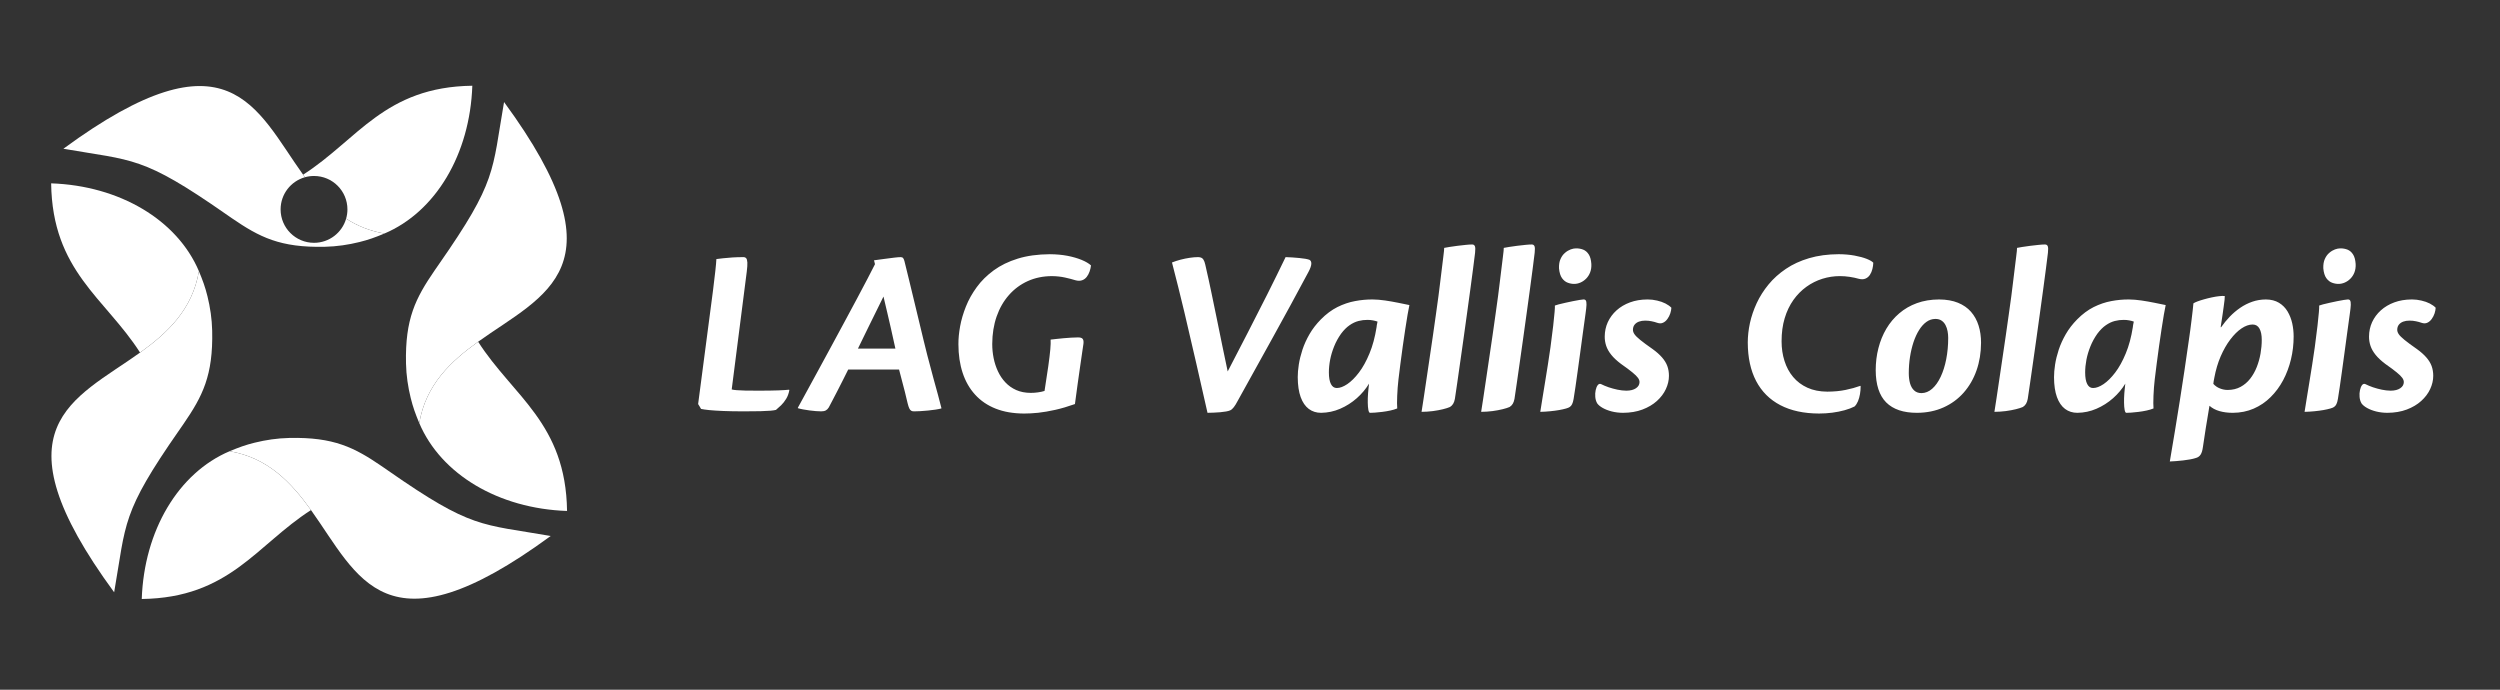 <?xml version="1.0" encoding="utf-8"?>
<!-- Generator: Adobe Illustrator 16.0.0, SVG Export Plug-In . SVG Version: 6.00 Build 0)  -->
<!DOCTYPE svg PUBLIC "-//W3C//DTD SVG 1.1//EN" "http://www.w3.org/Graphics/SVG/1.1/DTD/svg11.dtd">
<svg version="1.1" id="Layer_1" xmlns="http://www.w3.org/2000/svg" xmlns:xlink="http://www.w3.org/1999/xlink" x="0px" y="0px"
	 width="544.203px" height="150.142px" viewBox="0 0 544.203 150.142" enable-background="new 0 0 544.203 150.142"
	 xml:space="preserve">
<rect x="0" y="0" width="544.203" height="150.142" fill="#333333" stroke="none"/>
<path fill="#FFFFFF" d="M151.969,87.956c0.105,0.159,0.212,0.327,0.317,0.512c0.106,0.177,0.212,0.362,0.318,0.547
	c0.406,0.088,0.997,0.176,1.792,0.256s1.81,0.141,3.054,0.194c1.245,0.053,2.736,0.079,4.474,0.079c1.5,0,2.718-0.009,3.645-0.035
	s1.65-0.062,2.171-0.106c0.512-0.044,0.909-0.106,1.173-0.177c0.344-0.282,0.715-0.617,1.121-1.006
	c0.397-0.388,0.768-0.856,1.094-1.394c0.335-0.539,0.564-1.166,0.697-1.889l-0.052-0.106c-0.468,0.053-1.245,0.106-2.348,0.15
	c-1.094,0.035-2.436,0.062-4.006,0.062c-1.262,0-2.294-0.009-3.098-0.018c-0.803-0.018-1.447-0.044-1.923-0.088
	c-0.477-0.035-0.847-0.088-1.121-0.159l3.283-25.682c0.106-0.856,0.15-1.509,0.124-1.959c-0.026-0.459-0.115-0.768-0.265-0.936
	c-0.15-0.159-0.371-0.238-0.653-0.229c-0.785,0-1.553,0.026-2.312,0.07c-0.75,0.053-1.438,0.106-2.047,0.177
	c-0.618,0.062-1.104,0.124-1.465,0.177c-0.026,0.6-0.106,1.465-0.229,2.585c-0.132,1.13-0.3,2.56-0.512,4.298L151.969,87.956
	L151.969,87.956z M195.707,80.437c0.229,0.909,0.45,1.756,0.662,2.542c0.203,0.785,0.406,1.562,0.609,2.33
	c0.194,0.768,0.388,1.58,0.583,2.436c0.124,0.503,0.247,0.892,0.371,1.147c0.124,0.265,0.273,0.441,0.441,0.529
	c0.167,0.088,0.371,0.132,0.618,0.124c0.353,0,0.794-0.018,1.333-0.044c0.53-0.035,1.085-0.08,1.677-0.132
	c0.583-0.062,1.139-0.124,1.65-0.203c0.521-0.079,0.944-0.167,1.271-0.256v-0.106c-0.211-0.865-0.458-1.827-0.75-2.877
	c-0.291-1.042-0.626-2.268-1.006-3.663c-0.379-1.386-0.821-3.045-1.315-4.951c-0.238-0.936-0.512-2.039-0.821-3.31
	c-0.309-1.271-0.635-2.639-0.988-4.112c-0.362-1.465-0.715-2.974-1.085-4.51c-0.371-1.536-0.732-3.027-1.085-4.492
	c-0.354-1.465-0.688-2.815-0.998-4.068c-0.071-0.265-0.167-0.477-0.273-0.626c-0.115-0.141-0.292-0.221-0.521-0.221
	c-0.309,0-0.768,0.035-1.376,0.106c-0.609,0.07-1.306,0.159-2.074,0.265c-0.776,0.106-1.571,0.212-2.374,0.318l0.212,0.847
	c-0.397,0.803-0.936,1.854-1.615,3.142c-0.671,1.289-1.439,2.745-2.304,4.359c-0.865,1.616-1.783,3.318-2.745,5.11
	c-0.962,1.792-1.933,3.592-2.912,5.392c-0.979,1.81-1.924,3.548-2.833,5.216s-1.739,3.186-2.489,4.563
	c-0.75,1.377-1.386,2.533-1.889,3.46v0.105c0.309,0.097,0.688,0.177,1.13,0.265c0.441,0.08,0.909,0.15,1.394,0.221
	c0.486,0.062,0.953,0.114,1.403,0.15c0.441,0.035,0.83,0.053,1.156,0.053c0.415,0,0.75-0.07,0.997-0.203
	c0.256-0.142,0.468-0.354,0.645-0.645c0.203-0.379,0.467-0.882,0.794-1.509c0.327-0.626,0.688-1.315,1.085-2.083
	c0.397-0.768,0.794-1.554,1.201-2.356c0.406-0.803,0.794-1.58,1.156-2.312H195.707L195.707,80.437z M186.758,75.883
	c0.865-1.774,1.633-3.354,2.312-4.739c0.68-1.385,1.289-2.612,1.818-3.689c0.529-1.077,1.006-2.047,1.43-2.903
	c0.08,0.353,0.185,0.812,0.326,1.385c0.132,0.574,0.309,1.298,0.512,2.171c0.211,0.883,0.459,1.959,0.75,3.239
	c0.292,1.271,0.626,2.78,1.006,4.536H186.758L186.758,75.883z M228.537,55.338c-2.639,0.018-4.968,0.335-6.989,0.962
	c-2.021,0.626-3.76,1.474-5.233,2.55c-1.465,1.077-2.701,2.286-3.689,3.645c-0.989,1.35-1.783,2.762-2.365,4.227
	c-0.583,1.465-1.006,2.904-1.262,4.307c-0.256,1.412-0.379,2.709-0.371,3.901c0,2.295,0.309,4.369,0.917,6.222
	c0.609,1.853,1.518,3.442,2.719,4.757c1.2,1.324,2.691,2.338,4.474,3.044s3.839,1.059,6.187,1.068c0.9,0,1.924-0.053,3.063-0.167
	c1.13-0.124,2.374-0.335,3.715-0.636c1.341-0.3,2.771-0.724,4.289-1.262c0.186-1.456,0.379-2.895,0.583-4.325
	c0.194-1.42,0.388-2.745,0.565-3.971c0.176-1.218,0.327-2.259,0.45-3.106c0.132-0.847,0.211-1.421,0.256-1.729
	c0.062-0.521-0.009-0.883-0.194-1.086c-0.185-0.203-0.529-0.3-1.024-0.291c-0.441,0-0.935,0.018-1.474,0.053
	c-0.547,0.035-1.094,0.071-1.65,0.124c-0.556,0.053-1.077,0.105-1.562,0.159c-0.494,0.053-0.909,0.097-1.245,0.141
	c0.036,0.485,0.009,1.209-0.07,2.153c-0.088,0.953-0.229,2.171-0.441,3.654c-0.203,1.482-0.477,3.274-0.812,5.366
	c-0.406,0.132-0.874,0.238-1.412,0.309c-0.53,0.08-1.068,0.115-1.606,0.115c-1.183-0.008-2.232-0.211-3.15-0.618
	c-0.909-0.406-1.695-0.962-2.356-1.668c-0.662-0.697-1.2-1.509-1.624-2.418c-0.424-0.909-0.732-1.862-0.936-2.877
	c-0.203-1.015-0.3-2.039-0.3-3.063c0.009-2.18,0.327-4.175,0.953-5.975s1.518-3.354,2.674-4.668c1.156-1.314,2.524-2.33,4.104-3.044
	s3.327-1.077,5.242-1.085c1.042,0.009,1.995,0.115,2.868,0.309c0.874,0.194,1.624,0.388,2.268,0.591
	c0.556,0.15,1.033,0.15,1.438,0.009c0.406-0.141,0.741-0.388,1.015-0.732c0.265-0.344,0.477-0.732,0.627-1.173
	c0.159-0.441,0.256-0.892,0.309-1.333c-0.468-0.433-1.147-0.83-2.039-1.2c-0.883-0.362-1.916-0.662-3.089-0.892
	c-1.174-0.22-2.436-0.335-3.769-0.344H228.537L228.537,55.338z M260.679,55.973c-0.503,0-1.077,0.053-1.721,0.15
	s-1.306,0.229-1.977,0.406c-0.662,0.176-1.288,0.379-1.862,0.609c0.918,3.53,1.818,7.139,2.701,10.837
	c0.882,3.698,1.739,7.396,2.577,11.084s1.659,7.29,2.453,10.802c0.389,0,0.83-0.009,1.315-0.035
	c0.485-0.018,0.962-0.044,1.447-0.088c0.477-0.044,0.909-0.097,1.298-0.168c0.379-0.07,0.671-0.15,0.864-0.238
	c0.292-0.133,0.557-0.371,0.813-0.706c0.256-0.327,0.512-0.75,0.776-1.253c2.498-4.501,5.048-9.108,7.651-13.812
	c2.604-4.695,5.207-9.487,7.811-14.359c0.397-0.741,0.601-1.324,0.627-1.765c0.018-0.432-0.115-0.724-0.415-0.882
	c-0.203-0.08-0.503-0.15-0.883-0.221c-0.388-0.062-0.82-0.124-1.314-0.168c-0.485-0.053-0.988-0.097-1.51-0.124
	c-0.521-0.035-1.015-0.062-1.482-0.07c-1.262,2.621-2.586,5.313-3.971,8.075c-1.395,2.762-2.815,5.56-4.271,8.384
	c-1.456,2.824-2.904,5.631-4.36,8.428c-0.379-1.783-0.776-3.645-1.165-5.569c-0.396-1.933-0.794-3.883-1.191-5.842
	c-0.396-1.959-0.794-3.883-1.191-5.763c-0.388-1.88-0.776-3.654-1.165-5.331c-0.115-0.565-0.229-1.024-0.344-1.368
	c-0.124-0.354-0.291-0.609-0.503-0.777c-0.221-0.159-0.539-0.238-0.953-0.238H260.679L260.679,55.973z M282.495,82.131
	c0.01,1.729,0.221,3.168,0.636,4.307c0.415,1.147,1.006,2.003,1.766,2.577c0.759,0.564,1.65,0.847,2.683,0.847
	c1.438-0.018,2.824-0.309,4.147-0.883c1.333-0.573,2.533-1.341,3.618-2.294c1.077-0.953,1.969-2.012,2.666-3.177
	c-0.018,0.15-0.035,0.345-0.063,0.583c-0.026,0.247-0.053,0.503-0.079,0.777s-0.053,0.521-0.07,0.759
	c-0.054,0.706-0.071,1.377-0.062,2.012c0.008,0.645,0.053,1.174,0.132,1.588c0.079,0.406,0.194,0.618,0.354,0.636
	c0.238,0,0.591-0.018,1.059-0.044c0.477-0.036,1.006-0.08,1.589-0.159c0.582-0.071,1.165-0.167,1.747-0.291
	c0.574-0.124,1.086-0.273,1.535-0.459c-0.026-0.282-0.035-0.671-0.044-1.147c0-0.485,0.018-1.015,0.035-1.606
	c0.027-0.591,0.063-1.191,0.106-1.8c0.044-0.618,0.106-1.2,0.168-1.747c0.114-1.033,0.256-2.171,0.423-3.416
	c0.159-1.244,0.336-2.515,0.513-3.813c0.185-1.297,0.37-2.542,0.547-3.733c0.186-1.183,0.353-2.233,0.503-3.151
	c0.159-0.918,0.291-1.615,0.397-2.092c-0.724-0.15-1.536-0.317-2.463-0.503c-0.918-0.185-1.861-0.353-2.824-0.494
	c-0.962-0.141-1.861-0.212-2.709-0.221c-1.262-0.009-2.542,0.106-3.839,0.353c-1.306,0.238-2.586,0.68-3.848,1.306
	c-1.254,0.636-2.454,1.527-3.592,2.683c-0.988,1.006-1.81,2.065-2.463,3.195c-0.653,1.129-1.164,2.259-1.544,3.398
	c-0.371,1.138-0.636,2.215-0.794,3.239c-0.159,1.023-0.23,1.924-0.23,2.718V82.131L282.495,82.131z M290.967,84.461
	c-0.538,0-0.953-0.291-1.244-0.856c-0.3-0.574-0.45-1.421-0.45-2.533c0-0.874,0.088-1.792,0.273-2.762
	c0.186-0.962,0.477-1.933,0.865-2.895c0.388-0.971,0.892-1.889,1.509-2.762c0.601-0.803,1.227-1.43,1.862-1.862
	c0.636-0.441,1.288-0.75,1.941-0.918c0.662-0.168,1.315-0.247,1.969-0.238c0.405,0,0.794,0.035,1.164,0.106
	c0.38,0.07,0.715,0.159,1.006,0.265c-0.035,0.167-0.062,0.318-0.088,0.432c-0.026,0.115-0.053,0.238-0.07,0.354
	c-0.018,0.115-0.035,0.256-0.053,0.432c-0.345,2.171-0.856,4.086-1.545,5.728c-0.68,1.65-1.447,3.036-2.295,4.148
	c-0.847,1.112-1.694,1.95-2.532,2.515c-0.848,0.565-1.598,0.847-2.259,0.847H290.967L290.967,84.461z M321.097,55.02
	c0.079-0.697,0.062-1.183-0.044-1.438c-0.115-0.256-0.327-0.38-0.645-0.362c-0.335,0-0.785,0.026-1.351,0.088
	c-0.573,0.053-1.174,0.124-1.809,0.203c-0.627,0.08-1.209,0.159-1.73,0.247c-0.529,0.08-0.908,0.15-1.146,0.203
	c0,0.177-0.009,0.415-0.044,0.706c-0.027,0.3-0.08,0.724-0.15,1.271c-0.062,0.547-0.159,1.288-0.273,2.215
	c-0.115,0.927-0.256,2.109-0.433,3.539c-0.079,0.688-0.194,1.606-0.345,2.762c-0.158,1.165-0.335,2.48-0.547,3.954
	c-0.203,1.474-0.424,3.027-0.662,4.668c-0.238,1.632-0.477,3.274-0.724,4.916c-0.238,1.65-0.468,3.221-0.697,4.713
	c-0.22,1.5-0.423,2.85-0.6,4.042c-0.186,1.201-0.335,2.163-0.45,2.904c0.838-0.009,1.668-0.062,2.48-0.167
	c0.812-0.106,1.544-0.248,2.188-0.406c0.652-0.159,1.165-0.327,1.526-0.486c0.291-0.185,0.521-0.415,0.688-0.697
	c0.168-0.283,0.291-0.627,0.37-1.051c0.142-0.917,0.31-2.056,0.504-3.415c0.193-1.351,0.414-2.859,0.644-4.51
	c0.238-1.642,0.477-3.371,0.733-5.171c0.255-1.792,0.502-3.601,0.75-5.401c0.247-1.809,0.484-3.539,0.715-5.216
	c0.22-1.668,0.423-3.195,0.608-4.581C320.833,57.165,320.983,55.982,321.097,55.02L321.097,55.02z M334.07,55.02
	c0.08-0.697,0.063-1.183-0.044-1.438c-0.114-0.256-0.326-0.38-0.645-0.362c-0.335,0-0.785,0.026-1.35,0.088
	c-0.574,0.053-1.174,0.124-1.81,0.203c-0.626,0.08-1.209,0.159-1.729,0.247c-0.529,0.08-0.909,0.15-1.147,0.203
	c0,0.177-0.009,0.415-0.044,0.706c-0.026,0.3-0.079,0.724-0.15,1.271c-0.062,0.547-0.159,1.288-0.273,2.215
	s-0.256,2.109-0.433,3.539c-0.079,0.688-0.194,1.606-0.344,2.762c-0.159,1.165-0.335,2.48-0.547,3.954
	c-0.203,1.474-0.424,3.027-0.662,4.668c-0.238,1.632-0.477,3.274-0.724,4.916c-0.238,1.65-0.468,3.221-0.697,4.713
	c-0.221,1.5-0.424,2.85-0.601,4.042c-0.186,1.201-0.335,2.163-0.45,2.904c0.839-0.009,1.669-0.062,2.48-0.167
	c0.812-0.106,1.544-0.248,2.188-0.406c0.653-0.159,1.165-0.327,1.526-0.486c0.292-0.185,0.521-0.415,0.688-0.697
	c0.168-0.283,0.292-0.627,0.371-1.051c0.141-0.917,0.309-2.056,0.503-3.415c0.194-1.351,0.415-2.859,0.645-4.51
	c0.238-1.642,0.477-3.371,0.732-5.171c0.256-1.792,0.503-3.601,0.75-5.401c0.247-1.809,0.485-3.539,0.715-5.216
	c0.221-1.668,0.424-3.195,0.609-4.581C333.805,57.165,333.956,55.982,334.07,55.02L334.07,55.02z M343.019,54.067
	c-0.318,0-0.68,0.071-1.104,0.221c-0.423,0.159-0.838,0.397-1.235,0.741c-0.406,0.335-0.732,0.786-0.979,1.341
	c-0.256,0.556-0.362,1.236-0.336,2.039c0.089,0.945,0.31,1.659,0.662,2.145c0.362,0.494,0.785,0.829,1.271,0.997
	c0.477,0.176,0.953,0.256,1.402,0.247c0.433,0,0.874-0.097,1.315-0.282c0.45-0.194,0.856-0.468,1.235-0.839
	c0.371-0.371,0.671-0.82,0.883-1.359c0.212-0.538,0.309-1.165,0.273-1.862c-0.062-0.892-0.247-1.589-0.573-2.083
	c-0.318-0.494-0.715-0.838-1.2-1.032c-0.485-0.186-1.007-0.283-1.563-0.274H343.019L343.019,54.067z M344.661,65.187
	c-0.142,0-0.415,0.035-0.83,0.106c-0.414,0.071-0.891,0.159-1.438,0.265c-0.556,0.114-1.103,0.229-1.65,0.353
	c-0.556,0.115-1.032,0.229-1.447,0.344c-0.415,0.106-0.688,0.194-0.829,0.256c0.018,0.238,0,0.715-0.063,1.43
	c-0.053,0.714-0.158,1.694-0.3,2.947c-0.149,1.253-0.344,2.815-0.591,4.678c-0.177,1.235-0.362,2.498-0.565,3.786
	c-0.202,1.289-0.405,2.551-0.608,3.795c-0.203,1.236-0.397,2.418-0.574,3.521c-0.185,1.103-0.344,2.101-0.477,2.983
	c0.733-0.018,1.457-0.062,2.153-0.132c0.706-0.071,1.351-0.15,1.942-0.256c0.591-0.106,1.094-0.221,1.5-0.335
	s0.671-0.229,0.812-0.335c0.212-0.132,0.389-0.335,0.521-0.618c0.141-0.282,0.246-0.653,0.326-1.13
	c0.114-0.715,0.247-1.597,0.406-2.63c0.149-1.033,0.309-2.18,0.485-3.442c0.176-1.262,0.353-2.594,0.547-3.989
	c0.186-1.395,0.379-2.807,0.573-4.245c0.194-1.43,0.389-2.842,0.583-4.228c0.123-0.856,0.194-1.509,0.212-1.959
	c0.009-0.458-0.036-0.768-0.142-0.936c-0.098-0.159-0.265-0.238-0.494-0.229H344.661L344.661,65.187z M358.586,65.187
	c-1.386,0.009-2.639,0.221-3.769,0.636c-1.138,0.423-2.109,0.997-2.93,1.738c-0.821,0.741-1.447,1.598-1.897,2.56
	c-0.441,0.971-0.662,2.012-0.671,3.115c-0.009,0.706,0.098,1.386,0.317,2.047c0.221,0.662,0.592,1.315,1.112,1.959
	c0.521,0.653,1.227,1.306,2.118,1.977c1.067,0.75,1.897,1.359,2.48,1.845c0.582,0.477,0.988,0.874,1.217,1.2
	c0.23,0.326,0.336,0.635,0.327,0.927c-0.009,0.538-0.265,0.979-0.776,1.324c-0.503,0.344-1.2,0.521-2.083,0.53
	c-0.627-0.009-1.271-0.08-1.941-0.221s-1.315-0.317-1.941-0.529c-0.618-0.221-1.156-0.441-1.624-0.68
	c-0.266-0.115-0.503-0.053-0.715,0.203c-0.203,0.265-0.362,0.626-0.459,1.094c-0.106,0.468-0.133,0.962-0.089,1.491
	c0.045,0.521,0.177,0.98,0.415,1.395c0.256,0.362,0.662,0.697,1.209,1.006c0.548,0.309,1.2,0.565,1.96,0.759
	c0.759,0.194,1.57,0.292,2.444,0.3c1.589-0.009,3.009-0.247,4.245-0.715c1.235-0.468,2.285-1.086,3.142-1.862
	c0.855-0.776,1.509-1.633,1.95-2.586c0.441-0.944,0.671-1.906,0.671-2.886c0-0.768-0.115-1.482-0.354-2.136
	s-0.626-1.271-1.147-1.871c-0.521-0.6-1.2-1.209-2.047-1.818c-1.174-0.821-2.065-1.474-2.691-1.986
	c-0.618-0.503-1.042-0.917-1.271-1.262c-0.229-0.335-0.335-0.671-0.326-0.989c0.009-0.441,0.133-0.803,0.371-1.094
	c0.238-0.291,0.556-0.512,0.953-0.653c0.396-0.141,0.838-0.212,1.323-0.212c0.521,0,0.997,0.044,1.421,0.141
	c0.424,0.088,0.839,0.194,1.227,0.335c0.468,0.159,0.883,0.159,1.253-0.018c0.371-0.167,0.688-0.441,0.953-0.812
	c0.274-0.371,0.477-0.776,0.627-1.218c0.142-0.441,0.221-0.856,0.238-1.236c-0.326-0.335-0.75-0.644-1.288-0.918
	c-0.53-0.265-1.13-0.485-1.801-0.635c-0.671-0.159-1.368-0.248-2.101-0.248H358.586L358.586,65.187z M404.972,83.985
	c-0.971,0.353-2.048,0.653-3.222,0.891c-1.183,0.247-2.506,0.371-3.979,0.379c-1.642-0.009-3.08-0.292-4.325-0.856
	c-1.244-0.565-2.276-1.341-3.115-2.339c-0.838-0.997-1.465-2.162-1.88-3.486c-0.423-1.324-0.635-2.745-0.635-4.28
	c0-1.854,0.221-3.53,0.679-5.039c0.451-1.5,1.086-2.815,1.898-3.963c0.812-1.138,1.756-2.091,2.833-2.868
	c1.067-0.768,2.232-1.35,3.468-1.738c1.244-0.389,2.516-0.583,3.83-0.583c0.706,0,1.412,0.062,2.136,0.167
	c0.724,0.115,1.368,0.247,1.941,0.415c0.583,0.15,1.068,0.141,1.474-0.036c0.397-0.167,0.724-0.441,0.971-0.82
	c0.248-0.38,0.424-0.794,0.539-1.271c0.114-0.468,0.186-0.918,0.194-1.368c-0.239-0.273-0.715-0.547-1.431-0.838
	c-0.714-0.282-1.597-0.521-2.647-0.715c-1.05-0.194-2.197-0.291-3.441-0.3c-2.392,0.009-4.536,0.3-6.451,0.865
	c-1.906,0.564-3.601,1.341-5.057,2.33c-1.465,0.989-2.728,2.118-3.777,3.398c-1.051,1.28-1.906,2.63-2.577,4.068
	c-0.662,1.438-1.156,2.886-1.474,4.342c-0.31,1.456-0.468,2.868-0.468,4.218c0.009,3.292,0.618,6.089,1.818,8.384
	c1.208,2.303,2.965,4.051,5.277,5.26c2.303,1.2,5.109,1.809,8.419,1.818c0.979,0,1.941-0.062,2.886-0.185
	c0.944-0.124,1.836-0.3,2.665-0.53c0.83-0.229,1.554-0.503,2.18-0.821c0.301-0.291,0.548-0.67,0.742-1.138
	c0.194-0.468,0.344-0.988,0.44-1.553c0.098-0.565,0.142-1.13,0.142-1.704L404.972,83.985L404.972,83.985z M422.076,65.187
	c-1.757,0.009-3.363,0.274-4.811,0.803c-1.438,0.521-2.718,1.262-3.83,2.215c-1.112,0.944-2.048,2.065-2.815,3.354
	c-0.759,1.289-1.332,2.691-1.721,4.218c-0.397,1.536-0.592,3.142-0.592,4.819c0.01,3.142,0.769,5.472,2.277,6.999
	c1.519,1.518,3.76,2.277,6.726,2.268c2.126-0.009,4.041-0.406,5.754-1.174c1.703-0.759,3.168-1.836,4.386-3.212
	c1.218-1.386,2.153-2.992,2.798-4.836c0.653-1.853,0.979-3.856,0.988-6.027c0-1.359-0.177-2.612-0.538-3.751
	c-0.362-1.147-0.909-2.145-1.65-2.992s-1.686-1.5-2.833-1.968c-1.147-0.467-2.515-0.706-4.086-0.715H422.076L422.076,65.187z
	 M421.334,69.423c0.529,0.009,0.97,0.132,1.323,0.379c0.353,0.238,0.636,0.565,0.848,0.971c0.211,0.406,0.361,0.847,0.449,1.333
	c0.089,0.477,0.133,0.962,0.133,1.447c0,1.65-0.15,3.204-0.433,4.651s-0.688,2.718-1.209,3.821s-1.13,1.968-1.845,2.595
	c-0.706,0.626-1.491,0.944-2.339,0.953c-0.67-0.009-1.2-0.212-1.605-0.6c-0.406-0.379-0.697-0.9-0.883-1.553
	c-0.177-0.653-0.265-1.386-0.265-2.188c0-1.2,0.088-2.383,0.265-3.531c0.177-1.138,0.433-2.215,0.759-3.212
	c0.336-0.998,0.732-1.871,1.209-2.63c0.468-0.759,1.007-1.359,1.598-1.783c0.591-0.433,1.244-0.645,1.941-0.653H421.334
	L421.334,69.423z M445.797,55.02c0.08-0.697,0.063-1.183-0.044-1.438c-0.114-0.256-0.326-0.38-0.645-0.362
	c-0.335,0-0.785,0.026-1.35,0.088c-0.574,0.053-1.174,0.124-1.81,0.203c-0.626,0.08-1.209,0.159-1.729,0.247
	c-0.529,0.08-0.909,0.15-1.147,0.203c0,0.177-0.009,0.415-0.044,0.706c-0.026,0.3-0.079,0.724-0.15,1.271
	c-0.062,0.547-0.159,1.288-0.273,2.215s-0.256,2.109-0.433,3.539c-0.079,0.688-0.194,1.606-0.344,2.762
	c-0.159,1.165-0.336,2.48-0.547,3.954c-0.203,1.474-0.424,3.027-0.662,4.668c-0.238,1.632-0.477,3.274-0.724,4.916
	c-0.238,1.65-0.468,3.221-0.697,4.713c-0.221,1.5-0.424,2.85-0.601,4.042c-0.186,1.201-0.335,2.163-0.45,2.904
	c0.839-0.009,1.669-0.062,2.48-0.167c0.812-0.106,1.544-0.248,2.188-0.406c0.653-0.159,1.165-0.327,1.527-0.486
	c0.29-0.185,0.521-0.415,0.688-0.697c0.168-0.283,0.292-0.627,0.371-1.051c0.141-0.917,0.309-2.056,0.503-3.415
	c0.194-1.351,0.415-2.859,0.645-4.51c0.238-1.642,0.477-3.371,0.732-5.171c0.256-1.792,0.503-3.601,0.75-5.401
	c0.247-1.809,0.485-3.539,0.715-5.216c0.221-1.668,0.424-3.195,0.609-4.581C445.533,57.165,445.683,55.982,445.797,55.02
	L445.797,55.02z M447.122,82.131c0.009,1.729,0.221,3.168,0.635,4.307c0.415,1.147,1.007,2.003,1.766,2.577
	c0.759,0.564,1.65,0.847,2.683,0.847c1.438-0.018,2.824-0.309,4.148-0.883c1.332-0.573,2.532-1.341,3.618-2.294
	c1.076-0.953,1.968-2.012,2.665-3.177c-0.018,0.15-0.035,0.345-0.062,0.583c-0.026,0.247-0.053,0.503-0.08,0.777
	c-0.026,0.273-0.053,0.521-0.07,0.759c-0.053,0.706-0.07,1.377-0.062,2.012c0.009,0.645,0.053,1.174,0.132,1.588
	c0.08,0.406,0.194,0.618,0.354,0.636c0.238,0,0.592-0.018,1.06-0.044c0.476-0.036,1.006-0.08,1.588-0.159
	c0.583-0.071,1.165-0.167,1.747-0.291c0.574-0.124,1.086-0.273,1.536-0.459c-0.026-0.282-0.035-0.671-0.044-1.147
	c0-0.485,0.018-1.015,0.035-1.606c0.026-0.591,0.062-1.191,0.105-1.8c0.045-0.618,0.106-1.2,0.168-1.747
	c0.114-1.033,0.256-2.171,0.424-3.416c0.158-1.244,0.335-2.515,0.512-3.813c0.186-1.297,0.37-2.542,0.547-3.733
	c0.186-1.183,0.354-2.233,0.504-3.151c0.158-0.918,0.291-1.615,0.396-2.092c-0.724-0.15-1.535-0.317-2.462-0.503
	c-0.918-0.185-1.862-0.353-2.824-0.494s-1.862-0.212-2.71-0.221c-1.262-0.009-2.541,0.106-3.839,0.353
	c-1.306,0.238-2.586,0.68-3.848,1.306c-1.253,0.636-2.453,1.527-3.592,2.683c-0.988,1.006-1.81,2.065-2.462,3.195
	c-0.653,1.129-1.165,2.259-1.545,3.398c-0.371,1.138-0.636,2.215-0.794,3.239c-0.159,1.023-0.229,1.924-0.229,2.718V82.131
	L447.122,82.131z M455.594,84.461c-0.539,0-0.954-0.291-1.245-0.856c-0.3-0.574-0.45-1.421-0.45-2.533
	c0-0.874,0.089-1.792,0.273-2.762c0.186-0.962,0.477-1.933,0.865-2.895c0.389-0.971,0.892-1.889,1.509-2.762
	c0.601-0.803,1.228-1.43,1.862-1.862c0.636-0.441,1.289-0.75,1.942-0.918c0.661-0.168,1.314-0.247,1.968-0.238
	c0.406,0,0.794,0.035,1.164,0.106c0.38,0.07,0.716,0.159,1.007,0.265c-0.035,0.167-0.062,0.318-0.089,0.432
	c-0.026,0.115-0.053,0.238-0.07,0.354c-0.018,0.115-0.035,0.256-0.053,0.432c-0.344,2.171-0.856,4.086-1.545,5.728
	c-0.679,1.65-1.447,3.036-2.294,4.148c-0.848,1.112-1.694,1.95-2.533,2.515c-0.847,0.565-1.597,0.847-2.259,0.847H455.594
	L455.594,84.461z"/>
<path fill="#FFFFFF" d="M483.393,71.223c0.054-0.371,0.124-0.812,0.203-1.324c0.08-0.521,0.159-1.059,0.247-1.632
	c0.08-0.565,0.159-1.112,0.229-1.642c0.08-0.53,0.133-0.989,0.177-1.368c0.035-0.388,0.053-0.662,0.044-0.812
	c-0.317-0.044-0.724-0.035-1.218,0.026c-0.494,0.053-1.032,0.141-1.606,0.265c-0.573,0.124-1.129,0.256-1.677,0.415
	c-0.547,0.15-1.023,0.309-1.438,0.459c-0.414,0.159-0.715,0.3-0.891,0.424c-0.027,0.37-0.08,0.874-0.15,1.5
	c-0.07,0.635-0.15,1.324-0.247,2.074c-0.097,0.759-0.186,1.5-0.282,2.224c-0.106,0.733-0.194,1.386-0.274,1.951
	c-0.635,4.527-1.306,9.019-2.012,13.485s-1.43,8.861-2.171,13.185c0.389-0.018,0.838-0.044,1.351-0.08
	c0.503-0.035,1.023-0.088,1.553-0.15c0.538-0.062,1.042-0.141,1.51-0.221c0.477-0.088,0.873-0.186,1.2-0.291
	c0.494-0.124,0.855-0.379,1.094-0.759c0.238-0.371,0.397-0.918,0.494-1.624c0.168-1.183,0.371-2.542,0.618-4.086
	s0.521-3.177,0.812-4.916c0.592,0.529,1.315,0.917,2.189,1.165c0.864,0.247,1.826,0.371,2.895,0.371
	c1.659-0.009,3.168-0.318,4.554-0.918c1.376-0.6,2.604-1.43,3.671-2.498c1.077-1.059,1.986-2.294,2.736-3.698
	c0.741-1.403,1.306-2.912,1.694-4.527c0.388-1.606,0.582-3.266,0.582-4.969c0-0.971-0.097-1.924-0.309-2.877
	c-0.212-0.944-0.556-1.809-1.023-2.595c-0.468-0.777-1.086-1.403-1.862-1.871c-0.768-0.467-1.721-0.715-2.842-0.724
	c-1.041,0.009-2.039,0.167-2.974,0.494c-0.937,0.327-1.81,0.768-2.631,1.333c-0.82,0.564-1.57,1.2-2.268,1.924
	c-0.688,0.724-1.315,1.482-1.871,2.286H483.393L483.393,71.223z M490.383,70.641c0.662,0.009,1.156,0.318,1.474,0.909
	c0.327,0.6,0.485,1.403,0.485,2.427c0,0.971-0.088,1.968-0.265,2.983c-0.177,1.015-0.45,1.995-0.821,2.939
	c-0.37,0.944-0.847,1.783-1.429,2.533c-0.583,0.75-1.28,1.341-2.092,1.783c-0.813,0.441-1.747,0.662-2.807,0.671
	c-0.564,0-1.13-0.106-1.677-0.327c-0.556-0.212-1.042-0.547-1.447-0.997c0.026-0.194,0.044-0.389,0.07-0.565
	c0.018-0.177,0.07-0.433,0.142-0.759c0.317-1.704,0.776-3.256,1.386-4.669c0.617-1.412,1.314-2.639,2.1-3.671
	c0.786-1.033,1.589-1.836,2.428-2.401c0.838-0.564,1.633-0.847,2.4-0.856H490.383L490.383,70.641z M509.393,54.067
	c-0.317,0-0.68,0.071-1.104,0.221c-0.423,0.159-0.838,0.397-1.235,0.741c-0.406,0.335-0.732,0.786-0.979,1.341
	c-0.256,0.556-0.361,1.236-0.336,2.039c0.089,0.945,0.31,1.659,0.662,2.145c0.362,0.494,0.786,0.829,1.271,0.997
	c0.477,0.176,0.953,0.256,1.403,0.247c0.432,0,0.873-0.097,1.314-0.282c0.45-0.194,0.856-0.468,1.235-0.839
	c0.371-0.371,0.671-0.82,0.883-1.359c0.212-0.538,0.309-1.165,0.273-1.862c-0.062-0.892-0.247-1.589-0.573-2.083
	c-0.317-0.494-0.715-0.838-1.2-1.032c-0.485-0.186-1.007-0.283-1.563-0.274H509.393L509.393,54.067z M511.035,65.187
	c-0.142,0-0.415,0.035-0.83,0.106c-0.414,0.071-0.891,0.159-1.438,0.265c-0.556,0.114-1.103,0.229-1.65,0.353
	c-0.556,0.115-1.032,0.229-1.447,0.344c-0.414,0.106-0.688,0.194-0.829,0.256c0.018,0.238,0,0.715-0.062,1.43
	c-0.054,0.714-0.159,1.694-0.301,2.947c-0.149,1.253-0.344,2.815-0.591,4.678c-0.177,1.235-0.362,2.498-0.564,3.786
	c-0.203,1.289-0.406,2.551-0.609,3.795c-0.203,1.236-0.397,2.418-0.574,3.521c-0.185,1.103-0.344,2.101-0.476,2.983
	c0.732-0.018,1.456-0.062,2.152-0.132c0.707-0.071,1.351-0.15,1.942-0.256c0.591-0.106,1.094-0.221,1.5-0.335
	s0.671-0.229,0.812-0.335c0.212-0.132,0.389-0.335,0.521-0.618c0.141-0.282,0.246-0.653,0.326-1.13
	c0.114-0.715,0.247-1.597,0.406-2.63c0.149-1.033,0.309-2.18,0.485-3.442c0.177-1.262,0.353-2.594,0.547-3.989
	c0.186-1.395,0.38-2.807,0.573-4.245c0.194-1.43,0.389-2.842,0.583-4.228c0.123-0.856,0.194-1.509,0.212-1.959
	c0.009-0.458-0.036-0.768-0.142-0.936c-0.097-0.159-0.265-0.238-0.494-0.229H511.035L511.035,65.187z M524.96,65.187
	c-1.386,0.009-2.639,0.221-3.769,0.636c-1.138,0.423-2.109,0.997-2.93,1.738s-1.447,1.598-1.897,2.56
	c-0.441,0.971-0.662,2.012-0.671,3.115c-0.009,0.706,0.098,1.386,0.318,2.047c0.221,0.662,0.591,1.315,1.111,1.959
	c0.521,0.653,1.228,1.306,2.118,1.977c1.067,0.75,1.897,1.359,2.48,1.845c0.582,0.477,0.988,0.874,1.218,1.2
	c0.229,0.326,0.335,0.635,0.326,0.927c-0.009,0.538-0.265,0.979-0.776,1.324c-0.503,0.344-1.2,0.521-2.083,0.53
	c-0.627-0.009-1.271-0.08-1.941-0.221s-1.314-0.317-1.941-0.529c-0.618-0.221-1.156-0.441-1.624-0.68
	c-0.265-0.115-0.503-0.053-0.715,0.203c-0.203,0.265-0.362,0.626-0.459,1.094c-0.106,0.468-0.132,0.962-0.089,1.491
	c0.045,0.521,0.177,0.98,0.416,1.395c0.256,0.362,0.661,0.697,1.208,1.006c0.548,0.309,1.2,0.565,1.96,0.759
	c0.759,0.194,1.57,0.292,2.444,0.3c1.589-0.009,3.009-0.247,4.245-0.715c1.235-0.468,2.286-1.086,3.142-1.862
	s1.509-1.633,1.95-2.586c0.441-0.944,0.671-1.906,0.671-2.886c0-0.768-0.115-1.482-0.353-2.136
	c-0.239-0.653-0.627-1.271-1.147-1.871c-0.521-0.6-1.2-1.209-2.048-1.818c-1.174-0.821-2.065-1.474-2.691-1.986
	c-0.618-0.503-1.042-0.917-1.271-1.262c-0.229-0.335-0.335-0.671-0.326-0.989c0.009-0.441,0.133-0.803,0.371-1.094
	c0.238-0.291,0.556-0.512,0.953-0.653c0.396-0.141,0.838-0.212,1.323-0.212c0.521,0,0.997,0.044,1.421,0.141
	c0.424,0.088,0.839,0.194,1.227,0.335c0.468,0.159,0.883,0.159,1.254-0.018c0.37-0.167,0.688-0.441,0.953-0.812
	c0.273-0.371,0.476-0.776,0.626-1.218c0.142-0.441,0.221-0.856,0.238-1.236c-0.326-0.335-0.75-0.644-1.288-0.918
	c-0.529-0.265-1.13-0.485-1.801-0.635c-0.671-0.159-1.367-0.248-2.1-0.248H524.96L524.96,65.187z"/>
<g>
	<path fill="none" d="M68.356,38.308c-0.685,0-1.348,0.095-1.976,0.272c-3.057,0.861-5.298,3.67-5.298,7.002
		c0,4.017,3.257,7.274,7.274,7.274c3.316,0,6.114-2.22,6.989-5.255c0.185-0.641,0.285-1.318,0.285-2.019
		C75.63,41.564,72.373,38.308,68.356,38.308z"/>
	<path fill="#FFFFFF" d="M43.302,59.035C38.568,47.872,26.029,40.42,11.134,39.911C11.387,59.012,22.865,64.849,30.49,76.75
		C36.469,72.463,41.875,67.393,43.302,59.035z"/>
	<path fill="#FFFFFF" d="M39.823,92.468c0.007-0.01,0.013-0.021,0.02-0.031c-0.045,0.065-0.092,0.133-0.137,0.198
		C39.746,92.578,39.782,92.526,39.823,92.468z"/>
	<path fill="#FFFFFF" d="M39.031,93.609c0.232-0.332,0.453-0.652,0.674-0.974c0.045-0.065,0.092-0.133,0.137-0.198
		c0.041-0.059,0.084-0.122,0.125-0.18c4.132-6.034,6.44-10.495,6.222-20.258c-0.057-2.583-0.437-5.123-1.028-7.505
		c-0.5-2.02-1.003-3.396-1.859-5.458c-1.426,8.357-6.833,13.428-12.812,17.714c-14.397,10.32-32.123,16.083-5.643,52.178
		C27.506,113.693,26.347,111.798,39.031,93.609z"/>
	<path fill="#FFFFFF" d="M104.079,74.388c-5.979,4.286-11.385,9.357-12.811,17.714c4.733,11.164,17.273,18.615,32.168,19.125
		C123.182,92.126,111.705,86.288,104.079,74.388z"/>
	<path fill="#FFFFFF" d="M94.747,58.67c-0.005,0.007-0.009,0.015-0.015,0.022c0.031-0.045,0.064-0.093,0.096-0.139
		C94.8,58.594,94.775,58.629,94.747,58.67z"/>
	<path fill="#FFFFFF" d="M104.079,74.388c14.397-10.32,32.123-16.083,5.644-52.178c-2.659,15.234-1.5,17.129-14.185,35.318
		c-0.244,0.35-0.477,0.688-0.71,1.026c-0.031,0.046-0.064,0.093-0.096,0.139c-0.042,0.062-0.088,0.126-0.13,0.188
		c-4.132,6.034-6.44,10.495-6.222,20.259c0.057,2.583,0.437,5.123,1.027,7.505c0.5,2.019,1.004,3.396,1.86,5.458
		C92.694,83.745,98.1,78.674,104.079,74.388z"/>
	<path fill="#FFFFFF" d="M83.415,101.701c-0.007-0.005-0.015-0.009-0.022-0.014c0.045,0.031,0.093,0.064,0.139,0.096
		C83.491,101.755,83.456,101.729,83.415,101.701z"/>
	<path fill="#FFFFFF" d="M49.983,98.222c-11.164,4.734-18.615,17.273-19.125,32.168c19.101-0.253,24.938-11.731,36.839-19.357
		C63.411,105.054,58.34,99.648,49.983,98.222z"/>
	<path fill="#FFFFFF" d="M84.557,102.492c-0.35-0.244-0.688-0.477-1.026-0.709c-0.045-0.032-0.093-0.064-0.139-0.096
		c-0.062-0.042-0.126-0.088-0.188-0.13c-6.034-4.132-10.495-6.44-20.259-6.222c-2.583,0.057-5.123,0.437-7.505,1.027
		c-2.019,0.5-3.396,1.004-5.458,1.859c8.357,1.427,13.428,6.833,17.714,12.812c10.32,14.397,16.083,32.123,52.178,5.643
		C104.641,114.018,102.746,115.176,84.557,102.492z"/>
	<path fill="#FFFFFF" d="M68.356,38.308c4.017,0,7.274,3.257,7.274,7.274c0,0.7-0.1,1.378-0.285,2.019
		c0-0.001,0.001-0.002,0.001-0.003c2.389,1.539,5.12,2.685,8.344,3.235c11.164-4.734,18.615-17.273,19.125-32.168
		c-19.102,0.253-24.932,11.738-36.833,19.363c0.132,0.185,0.265,0.369,0.399,0.553C67.008,38.402,67.671,38.308,68.356,38.308z"/>
	<path fill="#FFFFFF" d="M49.116,46.562c0.46,0.321,0.911,0.633,1.352,0.936c6.034,4.132,10.496,6.44,20.259,6.222
		c2.583-0.058,5.124-0.437,7.505-1.028c2.02-0.5,3.396-1.003,5.458-1.859c-3.224-0.55-5.955-1.696-8.344-3.235
		c0,0.001-0.001,0.002-0.001,0.003c-0.875,3.035-3.673,5.255-6.989,5.255c-4.017,0-7.274-3.257-7.274-7.274
		c0-3.333,2.241-6.142,5.298-7.002c-0.134-0.184-0.267-0.368-0.399-0.553C55.657,23.629,49.898,5.895,13.798,32.378
		C29.032,35.036,30.927,33.878,49.116,46.562z"/>
</g>
</svg>
